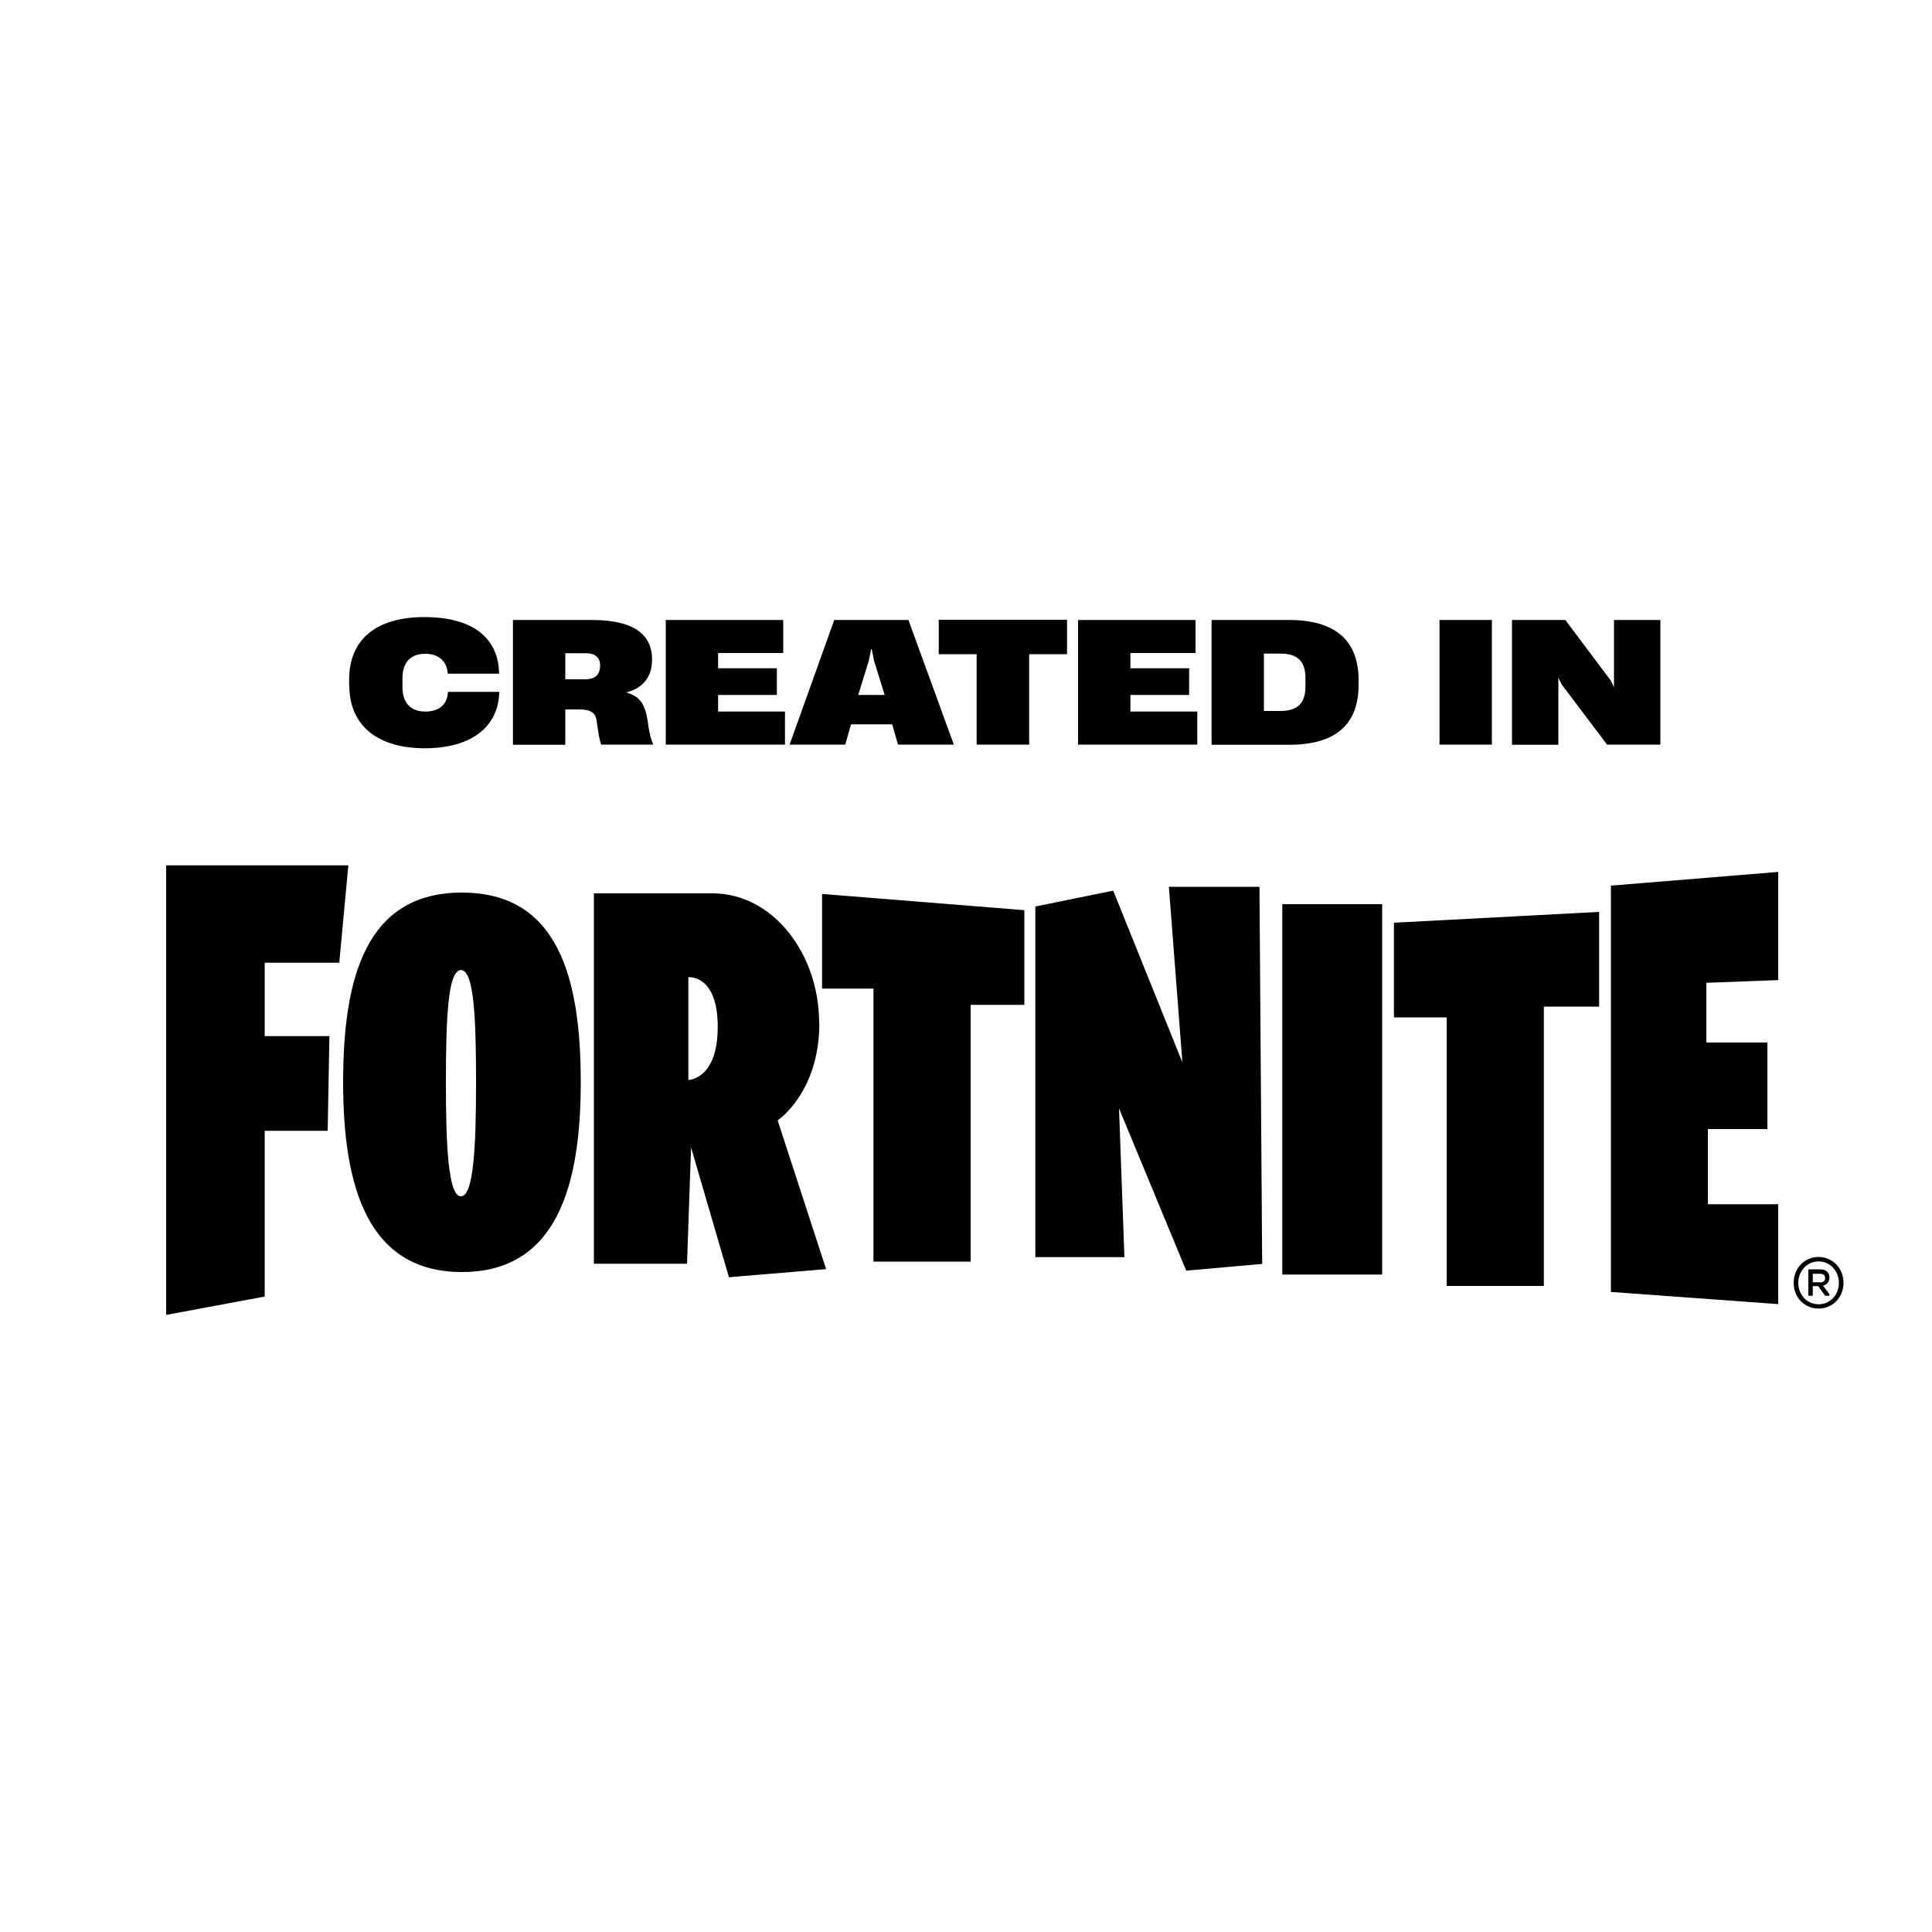 <?xml version="1.0" encoding="UTF-8"?>
<svg id="Layer_1" data-name="Layer 1" xmlns="http://www.w3.org/2000/svg" viewBox="0 0 100 100">
  <path d="M18.07,35.46v-.27c0-2.13,1.44-3.25,3.9-3.25s3.8,1.05,3.86,2.85v.08h-2.66v-.07c-.07-.62-.51-.96-1.16-.96-.72,0-1.18.4-1.18,1.28v.43c0,.87.46,1.28,1.19,1.28.63,0,1.1-.3,1.16-.94v-.08h2.66v.08c-.08,1.77-1.48,2.84-3.86,2.84s-3.9-1.13-3.9-3.25ZM26.54,32.09h4.1c2.26,0,3.11.82,3.11,2.04v.03c0,.85-.46,1.47-1.34,1.68h0c.71.2.97.59,1.11,1.45l.05.36c.06.35.13.62.24.89h-2.69c-.07-.18-.13-.45-.19-.91l-.05-.33c-.05-.38-.28-.58-.89-.58h-.73v1.83h-2.71v-6.45ZM30.29,35.16c.49,0,.77-.22.77-.69v-.03c0-.43-.27-.63-.75-.63h-1.05v1.35h1.04ZM34.46,32.09h6.08v1.71h-3.37v.79h3.04v1.38h-3.04v.86h3.46v1.71h-6.17v-6.45ZM43.18,32.09h3.84l2.35,6.45h-2.89l-.3-1.05h-2.13l-.3,1.05h-2.88l2.31-6.45ZM45.79,35.97l-.55-1.77-.12-.6h-.03l-.12.6-.55,1.77h1.35ZM50.55,33.86h-1.96v-1.78h6.64v1.78h-1.96v4.68h-2.72v-4.68ZM55.8,32.09h6.08v1.71h-3.37v.79h3.04v1.38h-3.04v.86h3.46v1.71h-6.17v-6.45ZM62.71,32.09h4.01c2.57,0,3.6,1.22,3.6,3.11v.25c0,1.85-.97,3.1-3.6,3.1h-4.01v-6.45ZM66.27,36.8c.82,0,1.3-.33,1.3-1.27v-.43c0-.94-.48-1.27-1.3-1.27h-.85v2.97h.85ZM74.51,32.09h2.71v6.45h-2.71v-6.45ZM78.25,32.09h2.77l2.35,3.13.17.35v-.41s0-3.07,0-3.07h2.4v6.45h-2.76l-2.36-3.13-.16-.34v3.48h-2.4v-6.45Z"/>
  <path d="M60.5,45.89l.7,9.1-3.58-8.89-4.03.82v18.15h4.61l-.28-7.7,3.48,8.4,3.93-.35-.14-19.52h-4.69ZM83.38,66.87l8.66.63v-5.17h-3.64v-3.89h3.08v-4.48h-3.16v-3.09l3.72-.14v-5.6l-8.66.71v21.03ZM17.56,49.83l.47-5.04h-9.43v23.27l5.1-.95v-8.58h3.26l.09-4.9h-3.35v-3.8h3.86ZM23.91,46.2c-4.97,0-6.15,4.4-6.15,9.82s1.28,9.82,6.15,9.82,6.15-4.4,6.15-9.82-1.18-9.82-6.15-9.82ZM23.86,61.92c-.66,0-.78-2.62-.78-5.86s.09-5.85.78-5.85.78,2.62.78,5.85-.12,5.86-.78,5.86ZM42.4,52.96c0-3.61-2.41-6.72-5.51-6.72h-6.15v19.17h4.82l.21-6.02,1.96,6.72,5.03-.42-2.51-7.7s2.16-1.43,2.16-5.04ZM35.63,55.9v-5.32s1.52-.16,1.52,2.57-1.52,2.75-1.52,2.75ZM42.55,51.17h2.66v14.13h5.03v-13.29h2.78v-4.9l-10.47-.84v4.9ZM72.15,52.66h2.73v13.9h5.03v-14.46h2.86v-4.9l-10.62.56v4.9ZM66.37,65.97h5.17v-19.17h-5.17v19.17ZM94.13,65.06c-.72,0-1.29.57-1.29,1.34s.57,1.33,1.29,1.33,1.29-.57,1.29-1.33-.57-1.34-1.29-1.34ZM94.13,67.51c-.59,0-1.05-.48-1.05-1.11s.47-1.11,1.05-1.11,1.05.48,1.05,1.11-.46,1.11-1.05,1.11ZM94.69,66.12c0-.26-.18-.42-.48-.42h-.61v1.37h.23v-.5h.28l.36.5h.22v-.09l-.33-.43c.19-.05.33-.19.33-.43ZM94.21,66.37h-.38v-.44h.38c.15,0,.26.07.26.22s-.11.23-.26.23Z"/>
</svg>